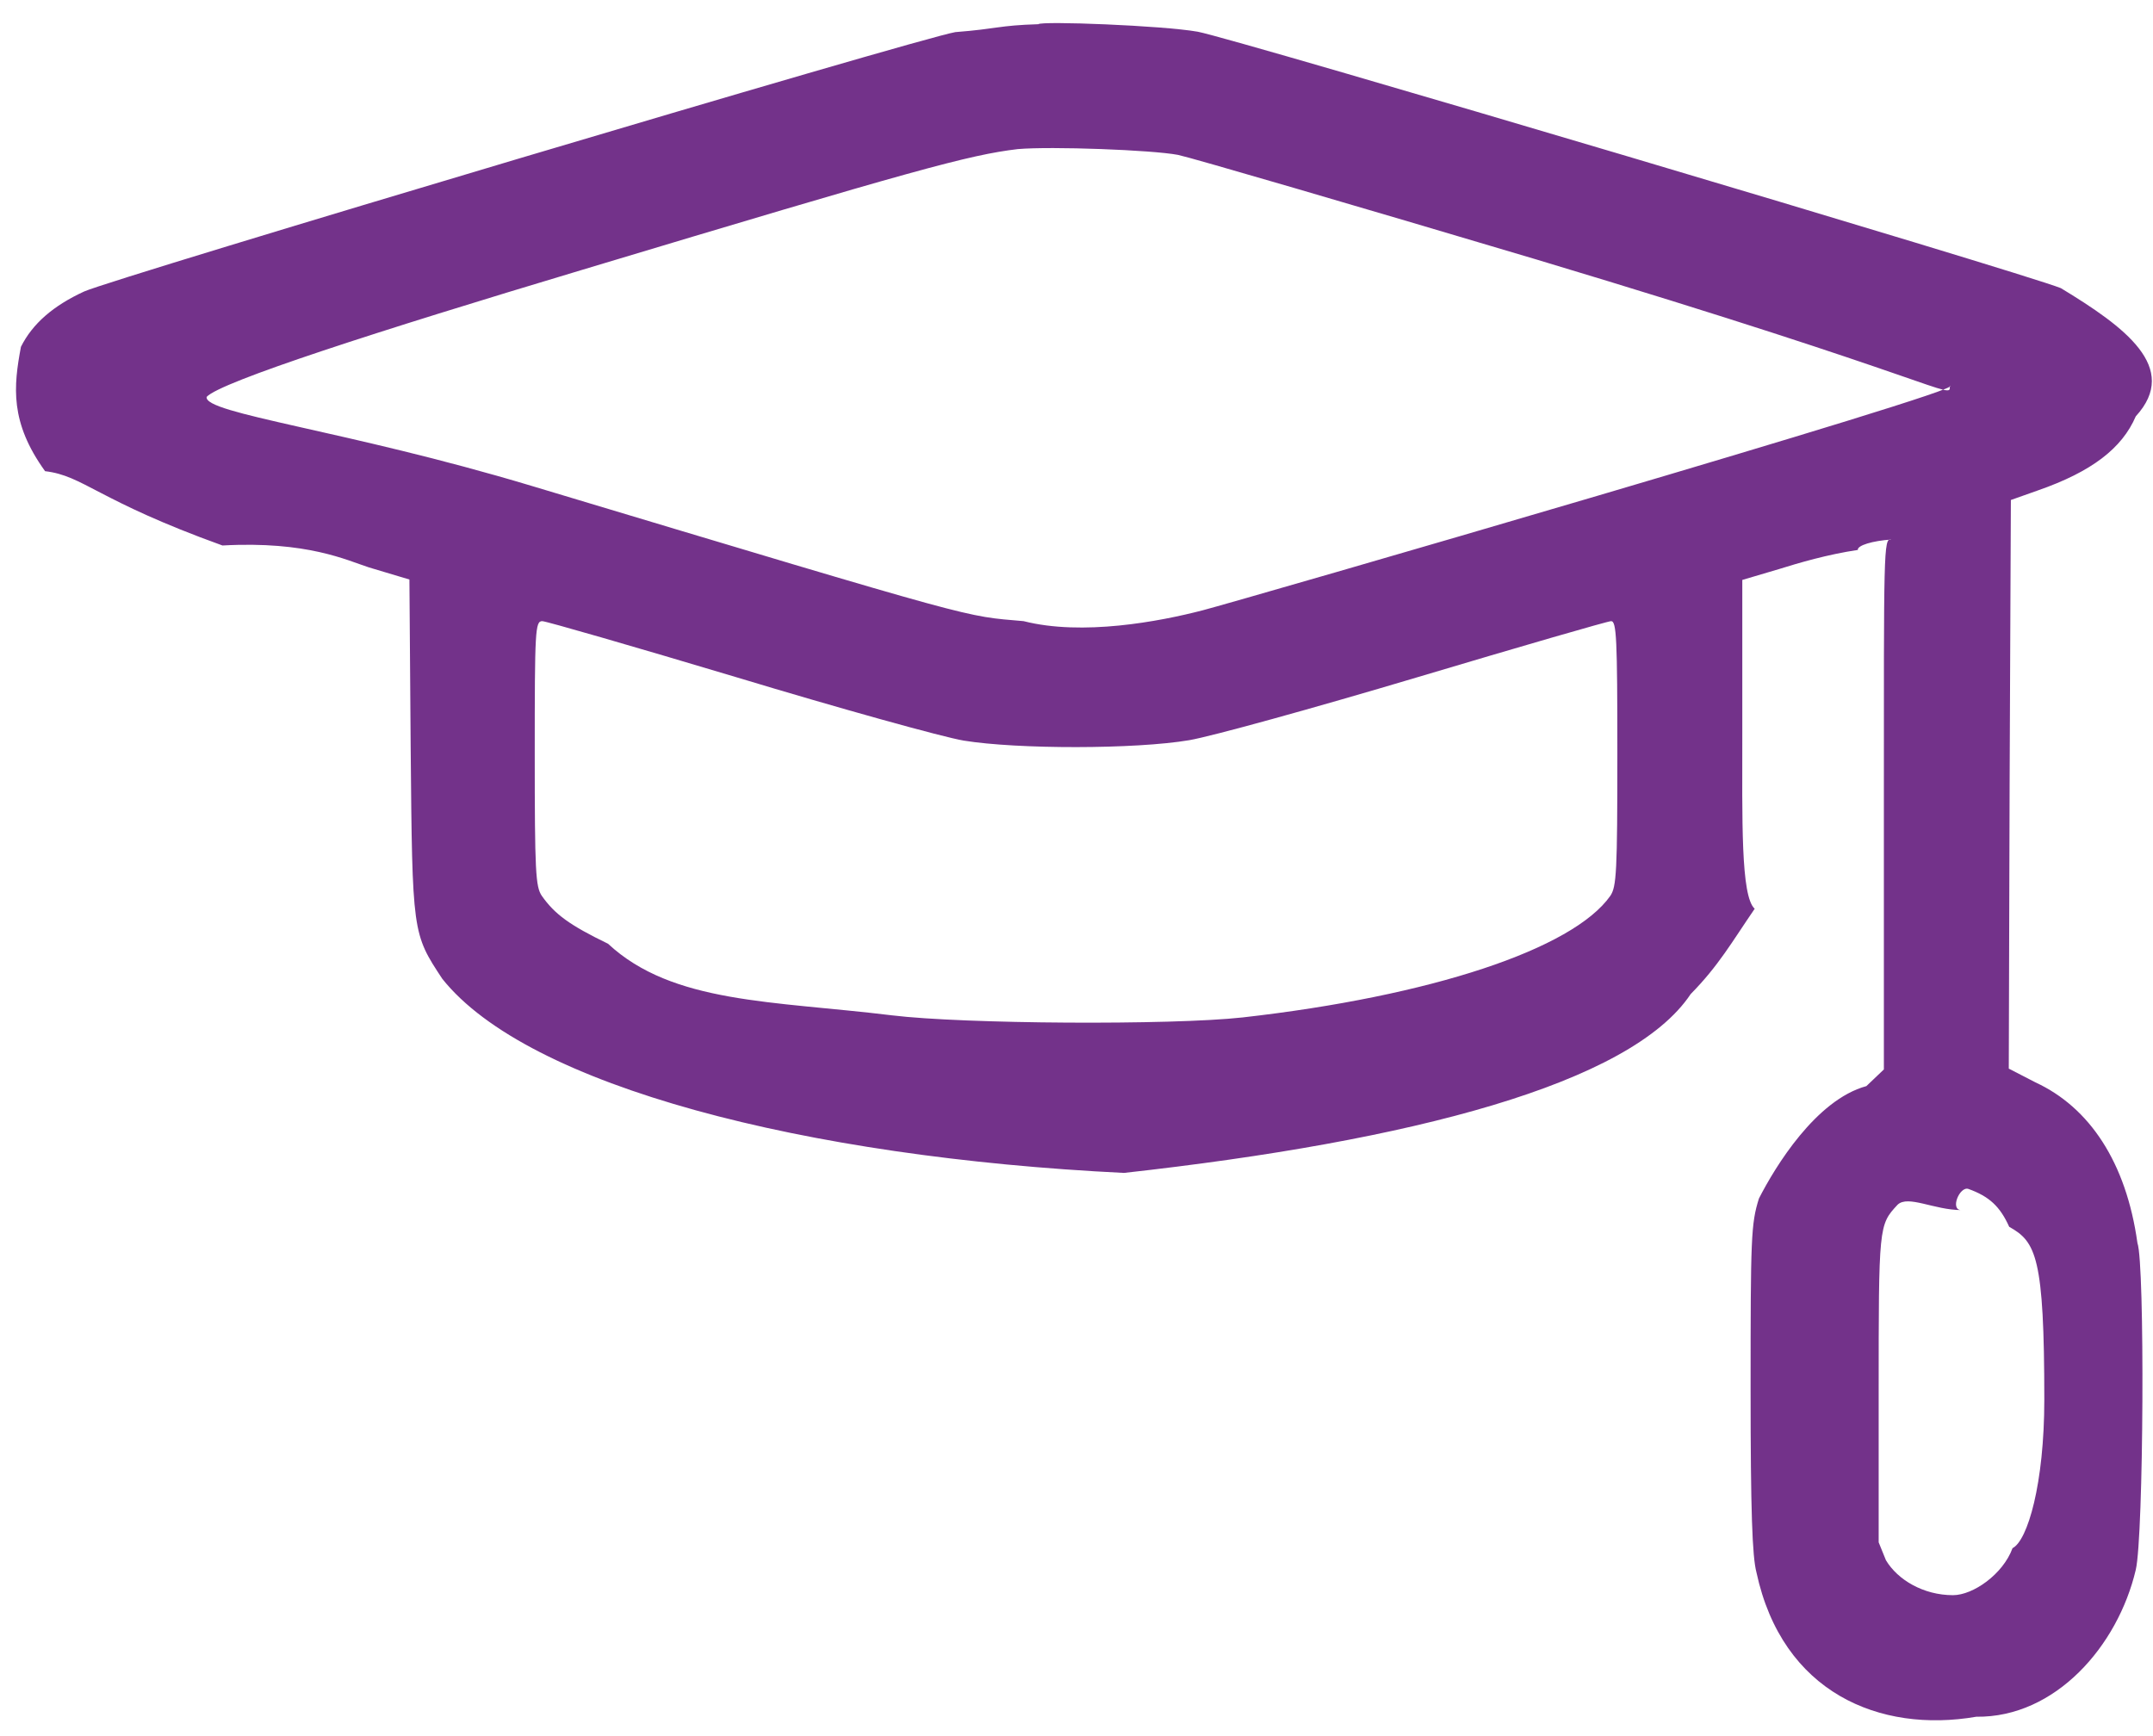 <svg 
 xmlns="http://www.w3.org/2000/svg"
 xmlns:xlink="http://www.w3.org/1999/xlink"
 width="62px" height="50px">
<path fill-rule="evenodd"  fill="rgb(115, 50, 138)"
 d="M29.9,0.697 C28.745,0.733 28.74,0.829 27.510,0.925 C26.443,1.105 3.313,7.998 2.425,8.394 C1.538,8.802 0.939,9.317 0.603,9.988 C0.39,11.127 0.279,12.158 1.298,13.57 C2.42,13.704 2.773,14.4 6.406,15.71 C8.85,15.575 9.992,16.138 10.627,16.342 L11.790,16.690 L11.826,21.521 C11.874,26.892 11.874,26.880 12.737,28.19 C15.196,31.280 23.181,33.330 32.366,33.78 C40.64,32.862 46.96,31.220 48.686,28.630 C49.489,27.815 49.873,27.131 50.53,26.172 C50.125,25.813 50.173,23.595 50.173,21.114 L50.173,16.702 L51.228,16.390 C51.803,16.210 52.619,15.970 53.50,15.838 C53.482,15.707 53.926,15.575 54.46,15.539 C54.238,15.479 54.250,15.898 54.250,23.139 L54.250,30.800 L53.746,31.28 C52.295,31.675 51.120,33.6 50.652,34.517 C50.424,35.248 50.412,35.631 50.412,39.995 C50.412,43.520 50.460,44.826 50.580,45.282 C51.324,48.75 54.130,49.921 56.911,49.442 C59.190,49.47 60.988,47.404 61.504,45.210 C61.732,44.239 61.768,36.39 61.552,35.8 C61.228,33.473 60.17,31.891 58.614,31.172 L57.847,30.776 L57.871,22.588 L57.907,14.400 L58.686,14.124 C60.233,13.585 61.108,12.913 61.504,11.990 C62.79,10.588 61.180,9.41 59.346,8.298 C58.206,7.842 35.532,1.105 34.489,0.913 C33.469,0.733 29.980,0.601 29.9,0.697 ZM33.925,4.461 C34.321,4.545 38.961,5.900 44.237,7.471 C55.976,10.995 56.204,11.55 56.144,11.115 C56.84,11.175 35.616,17.325 34.633,17.577 C33.386,17.901 31.167,18.32 29.477,17.889 C27.726,17.733 28.433,17.937 15.303,13.992 C9.956,12.386 5.855,11.91 5.951,11.43 C6.35,10.995 10.891,9.533 16.730,7.782 C26.335,4.893 27.906,4.461 29.309,4.294 C30.28,4.210 33.170,4.318 33.925,4.461 ZM21.215,19.507 C24.189,20.406 27.126,21.222 27.750,21.329 C29.297,21.581 32.690,21.581 34.249,21.317 C34.884,21.209 37.834,20.394 40.808,19.507 C43.782,18.620 46.300,17.889 46.396,17.889 C46.551,17.889 46.575,18.392 46.575,21.701 C46.575,25.117 46.551,25.537 46.372,25.801 C45.292,27.335 41.204,28.690 35.784,29.302 C33.721,29.529 27.750,29.493 25.687,29.242 C22.258,28.822 19.368,28.91 17.510,27.180 C16.395,26.640 15.975,26.328 15.603,25.801 C15.423,25.537 15.399,25.117 15.399,21.701 C15.399,18.152 15.411,17.889 15.615,17.889 C15.723,17.889 18.253,18.620 21.215,19.507 ZM56.684,34.241 C57.283,34.457 57.595,34.744 57.859,35.332 C58.63,35.763 58.87,36.195 58.87,40.31 C58.87,42.728 58.39,44.371 57.955,44.587 C57.679,45.342 56.816,45.941 56.24,45.941 C55.389,45.941 54.645,45.498 54.309,44.934 L54.10,44.419 L54.10,40.19 C54.10,35.283 54.10,35.283 54.645,34.696 C54.945,34.409 55.700,34.85 56.48,34.85 C56.144,34.85 56.432,34.157 56.684,34.241 Z"/>
</svg>